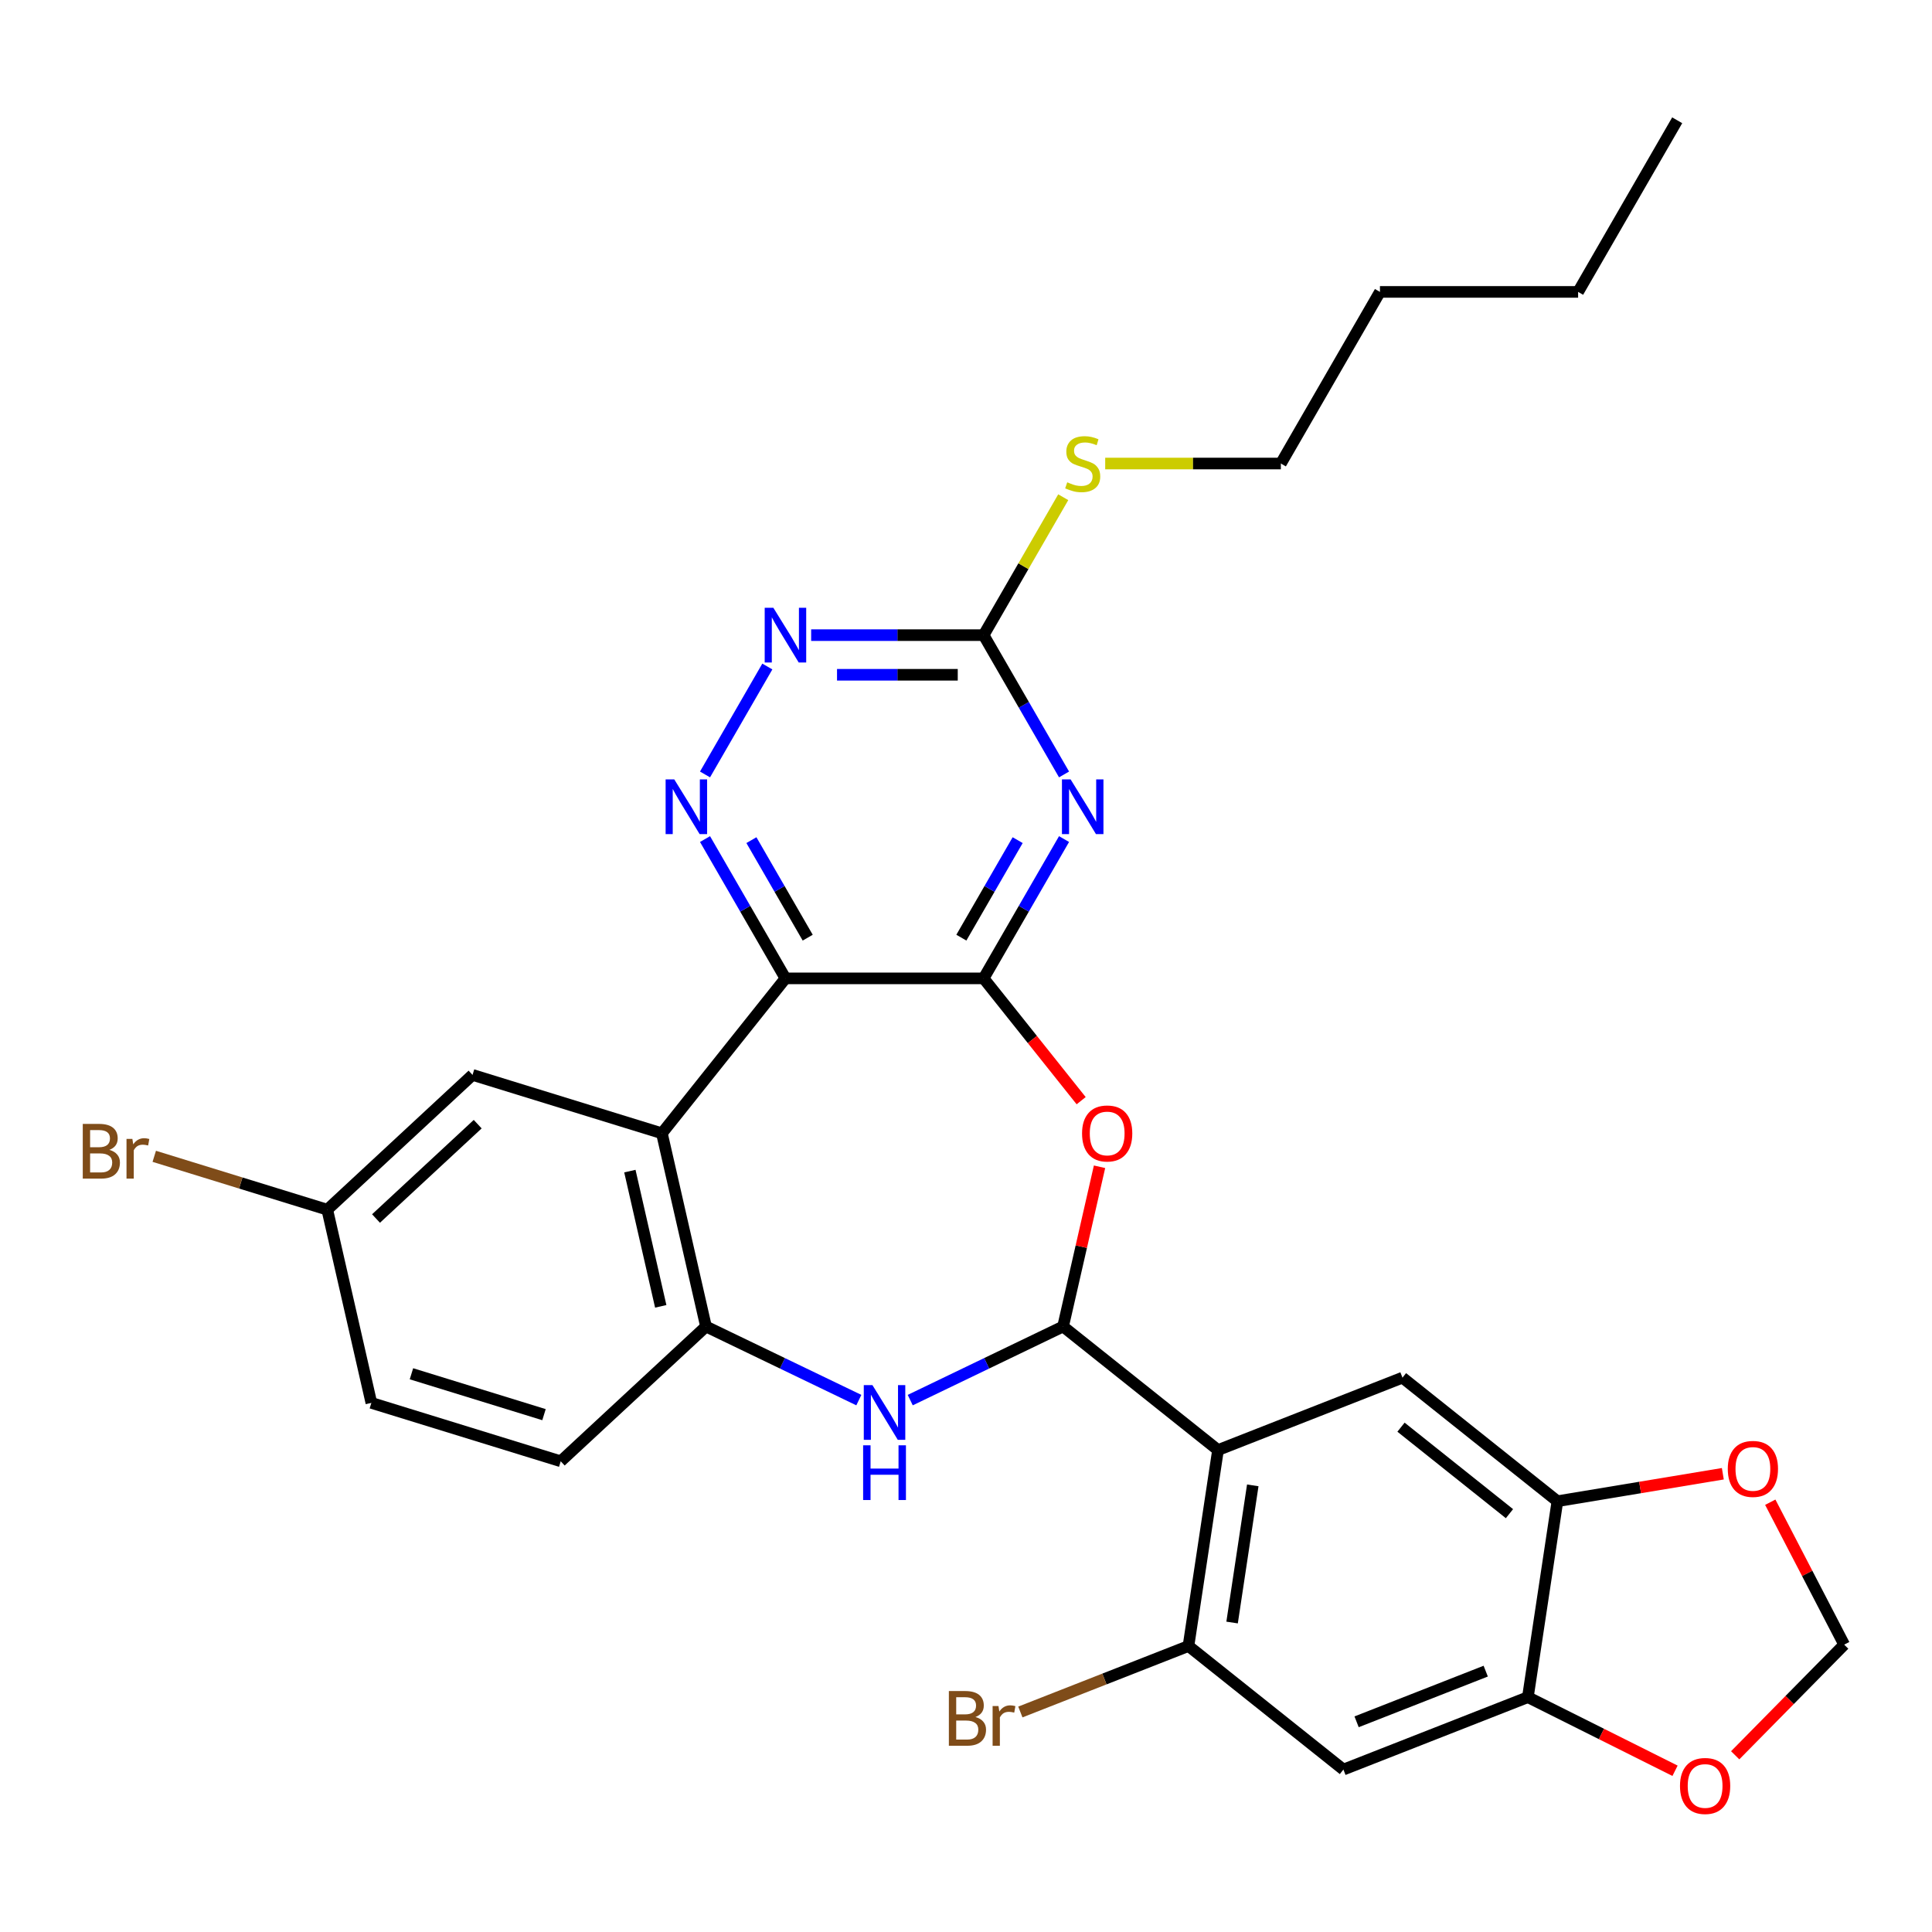 <?xml version='1.0' encoding='iso-8859-1'?>
<svg version='1.1' baseProfile='full'
              xmlns='http://www.w3.org/2000/svg'
                      xmlns:rdkit='http://www.rdkit.org/xml'
                      xmlns:xlink='http://www.w3.org/1999/xlink'
                  xml:space='preserve'
width='1000px' height='1000px' viewBox='0 0 1000 1000'>
<!-- END OF HEADER -->
<rect style='opacity:1.0;fill:#FFFFFF;stroke:none' width='1000' height='1000' x='0' y='0'> </rect>
<path class='bond-0' d='M 509.119,506.404 L 406.548,506.404' style='fill:none;fill-rule:evenodd;stroke:#000000;stroke-width:6px;stroke-linecap:butt;stroke-linejoin:miter;stroke-opacity:1' />
<path class='bond-2' d='M 509.119,506.404 L 529.933,470.352' style='fill:none;fill-rule:evenodd;stroke:#000000;stroke-width:6px;stroke-linecap:butt;stroke-linejoin:miter;stroke-opacity:1' />
<path class='bond-2' d='M 529.933,470.352 L 550.748,434.3' style='fill:none;fill-rule:evenodd;stroke:#0000FF;stroke-width:6px;stroke-linecap:butt;stroke-linejoin:miter;stroke-opacity:1' />
<path class='bond-2' d='M 497.597,485.331 L 512.168,460.095' style='fill:none;fill-rule:evenodd;stroke:#000000;stroke-width:6px;stroke-linecap:butt;stroke-linejoin:miter;stroke-opacity:1' />
<path class='bond-2' d='M 512.168,460.095 L 526.738,434.858' style='fill:none;fill-rule:evenodd;stroke:#0000FF;stroke-width:6px;stroke-linecap:butt;stroke-linejoin:miter;stroke-opacity:1' />
<path class='bond-4' d='M 509.119,506.404 L 534.362,538.058' style='fill:none;fill-rule:evenodd;stroke:#000000;stroke-width:6px;stroke-linecap:butt;stroke-linejoin:miter;stroke-opacity:1' />
<path class='bond-4' d='M 534.362,538.058 L 559.606,569.713' style='fill:none;fill-rule:evenodd;stroke:#FF0000;stroke-width:6px;stroke-linecap:butt;stroke-linejoin:miter;stroke-opacity:1' />
<path class='bond-5' d='M 406.548,506.404 L 342.596,586.597' style='fill:none;fill-rule:evenodd;stroke:#000000;stroke-width:6px;stroke-linecap:butt;stroke-linejoin:miter;stroke-opacity:1' />
<path class='bond-7' d='M 406.548,506.404 L 385.733,470.352' style='fill:none;fill-rule:evenodd;stroke:#000000;stroke-width:6px;stroke-linecap:butt;stroke-linejoin:miter;stroke-opacity:1' />
<path class='bond-7' d='M 385.733,470.352 L 364.918,434.3' style='fill:none;fill-rule:evenodd;stroke:#0000FF;stroke-width:6px;stroke-linecap:butt;stroke-linejoin:miter;stroke-opacity:1' />
<path class='bond-7' d='M 418.069,485.331 L 403.499,460.095' style='fill:none;fill-rule:evenodd;stroke:#000000;stroke-width:6px;stroke-linecap:butt;stroke-linejoin:miter;stroke-opacity:1' />
<path class='bond-7' d='M 403.499,460.095 L 388.929,434.858' style='fill:none;fill-rule:evenodd;stroke:#0000FF;stroke-width:6px;stroke-linecap:butt;stroke-linejoin:miter;stroke-opacity:1' />
<path class='bond-1' d='M 550.246,686.596 L 559.681,645.258' style='fill:none;fill-rule:evenodd;stroke:#000000;stroke-width:6px;stroke-linecap:butt;stroke-linejoin:miter;stroke-opacity:1' />
<path class='bond-1' d='M 559.681,645.258 L 569.116,603.921' style='fill:none;fill-rule:evenodd;stroke:#FF0000;stroke-width:6px;stroke-linecap:butt;stroke-linejoin:miter;stroke-opacity:1' />
<path class='bond-3' d='M 550.246,686.596 L 630.439,750.547' style='fill:none;fill-rule:evenodd;stroke:#000000;stroke-width:6px;stroke-linecap:butt;stroke-linejoin:miter;stroke-opacity:1' />
<path class='bond-6' d='M 550.246,686.596 L 510.692,705.644' style='fill:none;fill-rule:evenodd;stroke:#000000;stroke-width:6px;stroke-linecap:butt;stroke-linejoin:miter;stroke-opacity:1' />
<path class='bond-6' d='M 510.692,705.644 L 471.138,724.692' style='fill:none;fill-rule:evenodd;stroke:#0000FF;stroke-width:6px;stroke-linecap:butt;stroke-linejoin:miter;stroke-opacity:1' />
<path class='bond-9' d='M 550.748,400.851 L 529.933,364.799' style='fill:none;fill-rule:evenodd;stroke:#0000FF;stroke-width:6px;stroke-linecap:butt;stroke-linejoin:miter;stroke-opacity:1' />
<path class='bond-9' d='M 529.933,364.799 L 509.119,328.747' style='fill:none;fill-rule:evenodd;stroke:#000000;stroke-width:6px;stroke-linecap:butt;stroke-linejoin:miter;stroke-opacity:1' />
<path class='bond-10' d='M 630.439,750.547 L 615.152,851.972' style='fill:none;fill-rule:evenodd;stroke:#000000;stroke-width:6px;stroke-linecap:butt;stroke-linejoin:miter;stroke-opacity:1' />
<path class='bond-10' d='M 648.431,768.819 L 637.73,839.816' style='fill:none;fill-rule:evenodd;stroke:#000000;stroke-width:6px;stroke-linecap:butt;stroke-linejoin:miter;stroke-opacity:1' />
<path class='bond-11' d='M 630.439,750.547 L 725.919,713.074' style='fill:none;fill-rule:evenodd;stroke:#000000;stroke-width:6px;stroke-linecap:butt;stroke-linejoin:miter;stroke-opacity:1' />
<path class='bond-8' d='M 342.596,586.597 L 365.42,686.596' style='fill:none;fill-rule:evenodd;stroke:#000000;stroke-width:6px;stroke-linecap:butt;stroke-linejoin:miter;stroke-opacity:1' />
<path class='bond-8' d='M 326.02,606.162 L 341.997,676.161' style='fill:none;fill-rule:evenodd;stroke:#000000;stroke-width:6px;stroke-linecap:butt;stroke-linejoin:miter;stroke-opacity:1' />
<path class='bond-16' d='M 342.596,586.597 L 244.583,556.364' style='fill:none;fill-rule:evenodd;stroke:#000000;stroke-width:6px;stroke-linecap:butt;stroke-linejoin:miter;stroke-opacity:1' />
<path class='bond-31' d='M 444.529,724.692 L 404.975,705.644' style='fill:none;fill-rule:evenodd;stroke:#0000FF;stroke-width:6px;stroke-linecap:butt;stroke-linejoin:miter;stroke-opacity:1' />
<path class='bond-31' d='M 404.975,705.644 L 365.42,686.596' style='fill:none;fill-rule:evenodd;stroke:#000000;stroke-width:6px;stroke-linecap:butt;stroke-linejoin:miter;stroke-opacity:1' />
<path class='bond-30' d='M 364.918,400.851 L 397.171,344.988' style='fill:none;fill-rule:evenodd;stroke:#0000FF;stroke-width:6px;stroke-linecap:butt;stroke-linejoin:miter;stroke-opacity:1' />
<path class='bond-20' d='M 365.42,686.596 L 290.231,756.361' style='fill:none;fill-rule:evenodd;stroke:#000000;stroke-width:6px;stroke-linecap:butt;stroke-linejoin:miter;stroke-opacity:1' />
<path class='bond-12' d='M 509.119,328.747 L 464.485,328.747' style='fill:none;fill-rule:evenodd;stroke:#000000;stroke-width:6px;stroke-linecap:butt;stroke-linejoin:miter;stroke-opacity:1' />
<path class='bond-12' d='M 464.485,328.747 L 419.852,328.747' style='fill:none;fill-rule:evenodd;stroke:#0000FF;stroke-width:6px;stroke-linecap:butt;stroke-linejoin:miter;stroke-opacity:1' />
<path class='bond-12' d='M 495.729,349.261 L 464.485,349.261' style='fill:none;fill-rule:evenodd;stroke:#000000;stroke-width:6px;stroke-linecap:butt;stroke-linejoin:miter;stroke-opacity:1' />
<path class='bond-12' d='M 464.485,349.261 L 433.242,349.261' style='fill:none;fill-rule:evenodd;stroke:#0000FF;stroke-width:6px;stroke-linecap:butt;stroke-linejoin:miter;stroke-opacity:1' />
<path class='bond-21' d='M 509.119,328.747 L 529.725,293.054' style='fill:none;fill-rule:evenodd;stroke:#000000;stroke-width:6px;stroke-linecap:butt;stroke-linejoin:miter;stroke-opacity:1' />
<path class='bond-21' d='M 529.725,293.054 L 550.332,257.362' style='fill:none;fill-rule:evenodd;stroke:#CCCC00;stroke-width:6px;stroke-linecap:butt;stroke-linejoin:miter;stroke-opacity:1' />
<path class='bond-13' d='M 615.152,851.972 L 695.345,915.924' style='fill:none;fill-rule:evenodd;stroke:#000000;stroke-width:6px;stroke-linecap:butt;stroke-linejoin:miter;stroke-opacity:1' />
<path class='bond-22' d='M 615.152,851.972 L 571.644,869.048' style='fill:none;fill-rule:evenodd;stroke:#000000;stroke-width:6px;stroke-linecap:butt;stroke-linejoin:miter;stroke-opacity:1' />
<path class='bond-22' d='M 571.644,869.048 L 528.136,886.124' style='fill:none;fill-rule:evenodd;stroke:#7F4C19;stroke-width:6px;stroke-linecap:butt;stroke-linejoin:miter;stroke-opacity:1' />
<path class='bond-14' d='M 725.919,713.074 L 806.112,777.026' style='fill:none;fill-rule:evenodd;stroke:#000000;stroke-width:6px;stroke-linecap:butt;stroke-linejoin:miter;stroke-opacity:1' />
<path class='bond-14' d='M 725.158,738.706 L 781.293,783.472' style='fill:none;fill-rule:evenodd;stroke:#000000;stroke-width:6px;stroke-linecap:butt;stroke-linejoin:miter;stroke-opacity:1' />
<path class='bond-33' d='M 695.345,915.924 L 790.825,878.451' style='fill:none;fill-rule:evenodd;stroke:#000000;stroke-width:6px;stroke-linecap:butt;stroke-linejoin:miter;stroke-opacity:1' />
<path class='bond-33' d='M 702.172,891.207 L 769.008,864.976' style='fill:none;fill-rule:evenodd;stroke:#000000;stroke-width:6px;stroke-linecap:butt;stroke-linejoin:miter;stroke-opacity:1' />
<path class='bond-15' d='M 806.112,777.026 L 790.825,878.451' style='fill:none;fill-rule:evenodd;stroke:#000000;stroke-width:6px;stroke-linecap:butt;stroke-linejoin:miter;stroke-opacity:1' />
<path class='bond-17' d='M 806.112,777.026 L 848.923,769.917' style='fill:none;fill-rule:evenodd;stroke:#000000;stroke-width:6px;stroke-linecap:butt;stroke-linejoin:miter;stroke-opacity:1' />
<path class='bond-17' d='M 848.923,769.917 L 891.733,762.808' style='fill:none;fill-rule:evenodd;stroke:#FF0000;stroke-width:6px;stroke-linecap:butt;stroke-linejoin:miter;stroke-opacity:1' />
<path class='bond-18' d='M 790.825,878.451 L 828.911,897.499' style='fill:none;fill-rule:evenodd;stroke:#000000;stroke-width:6px;stroke-linecap:butt;stroke-linejoin:miter;stroke-opacity:1' />
<path class='bond-18' d='M 828.911,897.499 L 866.997,916.548' style='fill:none;fill-rule:evenodd;stroke:#FF0000;stroke-width:6px;stroke-linecap:butt;stroke-linejoin:miter;stroke-opacity:1' />
<path class='bond-23' d='M 244.583,556.364 L 169.393,626.129' style='fill:none;fill-rule:evenodd;stroke:#000000;stroke-width:6px;stroke-linecap:butt;stroke-linejoin:miter;stroke-opacity:1' />
<path class='bond-23' d='M 247.257,581.866 L 194.625,630.702' style='fill:none;fill-rule:evenodd;stroke:#000000;stroke-width:6px;stroke-linecap:butt;stroke-linejoin:miter;stroke-opacity:1' />
<path class='bond-19' d='M 916.288,777.547 L 935.417,814.405' style='fill:none;fill-rule:evenodd;stroke:#FF0000;stroke-width:6px;stroke-linecap:butt;stroke-linejoin:miter;stroke-opacity:1' />
<path class='bond-19' d='M 935.417,814.405 L 954.545,851.263' style='fill:none;fill-rule:evenodd;stroke:#000000;stroke-width:6px;stroke-linecap:butt;stroke-linejoin:miter;stroke-opacity:1' />
<path class='bond-34' d='M 898.126,908.533 L 926.336,879.898' style='fill:none;fill-rule:evenodd;stroke:#FF0000;stroke-width:6px;stroke-linecap:butt;stroke-linejoin:miter;stroke-opacity:1' />
<path class='bond-34' d='M 926.336,879.898 L 954.545,851.263' style='fill:none;fill-rule:evenodd;stroke:#000000;stroke-width:6px;stroke-linecap:butt;stroke-linejoin:miter;stroke-opacity:1' />
<path class='bond-32' d='M 290.231,756.361 L 192.217,726.128' style='fill:none;fill-rule:evenodd;stroke:#000000;stroke-width:6px;stroke-linecap:butt;stroke-linejoin:miter;stroke-opacity:1' />
<path class='bond-32' d='M 281.575,732.224 L 212.966,711.061' style='fill:none;fill-rule:evenodd;stroke:#000000;stroke-width:6px;stroke-linecap:butt;stroke-linejoin:miter;stroke-opacity:1' />
<path class='bond-26' d='M 572.048,239.918 L 617.511,239.918' style='fill:none;fill-rule:evenodd;stroke:#CCCC00;stroke-width:6px;stroke-linecap:butt;stroke-linejoin:miter;stroke-opacity:1' />
<path class='bond-26' d='M 617.511,239.918 L 662.974,239.918' style='fill:none;fill-rule:evenodd;stroke:#000000;stroke-width:6px;stroke-linecap:butt;stroke-linejoin:miter;stroke-opacity:1' />
<path class='bond-24' d='M 169.393,626.129 L 192.217,726.128' style='fill:none;fill-rule:evenodd;stroke:#000000;stroke-width:6px;stroke-linecap:butt;stroke-linejoin:miter;stroke-opacity:1' />
<path class='bond-25' d='M 169.393,626.129 L 124.618,612.318' style='fill:none;fill-rule:evenodd;stroke:#000000;stroke-width:6px;stroke-linecap:butt;stroke-linejoin:miter;stroke-opacity:1' />
<path class='bond-25' d='M 124.618,612.318 L 79.844,598.507' style='fill:none;fill-rule:evenodd;stroke:#7F4C19;stroke-width:6px;stroke-linecap:butt;stroke-linejoin:miter;stroke-opacity:1' />
<path class='bond-27' d='M 662.974,239.918 L 714.26,151.089' style='fill:none;fill-rule:evenodd;stroke:#000000;stroke-width:6px;stroke-linecap:butt;stroke-linejoin:miter;stroke-opacity:1' />
<path class='bond-28' d='M 714.26,151.089 L 816.83,151.089' style='fill:none;fill-rule:evenodd;stroke:#000000;stroke-width:6px;stroke-linecap:butt;stroke-linejoin:miter;stroke-opacity:1' />
<path class='bond-29' d='M 816.83,151.089 L 868.116,62.26' style='fill:none;fill-rule:evenodd;stroke:#000000;stroke-width:6px;stroke-linecap:butt;stroke-linejoin:miter;stroke-opacity:1' />
<path  class='atom-3' d='M 554.144 403.415
L 563.424 418.415
Q 564.344 419.895, 565.824 422.575
Q 567.304 425.255, 567.384 425.415
L 567.384 403.415
L 571.144 403.415
L 571.144 431.735
L 567.264 431.735
L 557.304 415.335
Q 556.144 413.415, 554.904 411.215
Q 553.704 409.015, 553.344 408.335
L 553.344 431.735
L 549.664 431.735
L 549.664 403.415
L 554.144 403.415
' fill='#0000FF'/>
<path  class='atom-5' d='M 560.07 586.677
Q 560.07 579.877, 563.43 576.077
Q 566.79 572.277, 573.07 572.277
Q 579.35 572.277, 582.71 576.077
Q 586.07 579.877, 586.07 586.677
Q 586.07 593.557, 582.67 597.477
Q 579.27 601.357, 573.07 601.357
Q 566.83 601.357, 563.43 597.477
Q 560.07 593.597, 560.07 586.677
M 573.07 598.157
Q 577.39 598.157, 579.71 595.277
Q 582.07 592.357, 582.07 586.677
Q 582.07 581.117, 579.71 578.317
Q 577.39 575.477, 573.07 575.477
Q 568.75 575.477, 566.39 578.277
Q 564.07 581.077, 564.07 586.677
Q 564.07 592.397, 566.39 595.277
Q 568.75 598.157, 573.07 598.157
' fill='#FF0000'/>
<path  class='atom-7' d='M 451.573 716.939
L 460.853 731.939
Q 461.773 733.419, 463.253 736.099
Q 464.733 738.779, 464.813 738.939
L 464.813 716.939
L 468.573 716.939
L 468.573 745.259
L 464.693 745.259
L 454.733 728.859
Q 453.573 726.939, 452.333 724.739
Q 451.133 722.539, 450.773 721.859
L 450.773 745.259
L 447.093 745.259
L 447.093 716.939
L 451.573 716.939
' fill='#0000FF'/>
<path  class='atom-7' d='M 446.753 748.091
L 450.593 748.091
L 450.593 760.131
L 465.073 760.131
L 465.073 748.091
L 468.913 748.091
L 468.913 776.411
L 465.073 776.411
L 465.073 763.331
L 450.593 763.331
L 450.593 776.411
L 446.753 776.411
L 446.753 748.091
' fill='#0000FF'/>
<path  class='atom-8' d='M 349.003 403.415
L 358.283 418.415
Q 359.203 419.895, 360.683 422.575
Q 362.163 425.255, 362.243 425.415
L 362.243 403.415
L 366.003 403.415
L 366.003 431.735
L 362.123 431.735
L 352.163 415.335
Q 351.003 413.415, 349.763 411.215
Q 348.563 409.015, 348.203 408.335
L 348.203 431.735
L 344.523 431.735
L 344.523 403.415
L 349.003 403.415
' fill='#0000FF'/>
<path  class='atom-13' d='M 400.288 314.587
L 409.568 329.587
Q 410.488 331.067, 411.968 333.747
Q 413.448 336.427, 413.528 336.587
L 413.528 314.587
L 417.288 314.587
L 417.288 342.907
L 413.408 342.907
L 403.448 326.507
Q 402.288 324.587, 401.048 322.387
Q 399.848 320.187, 399.488 319.507
L 399.488 342.907
L 395.808 342.907
L 395.808 314.587
L 400.288 314.587
' fill='#0000FF'/>
<path  class='atom-18' d='M 894.297 760.303
Q 894.297 753.503, 897.657 749.703
Q 901.017 745.903, 907.297 745.903
Q 913.577 745.903, 916.937 749.703
Q 920.297 753.503, 920.297 760.303
Q 920.297 767.183, 916.897 771.103
Q 913.497 774.983, 907.297 774.983
Q 901.057 774.983, 897.657 771.103
Q 894.297 767.223, 894.297 760.303
M 907.297 771.783
Q 911.617 771.783, 913.937 768.903
Q 916.297 765.983, 916.297 760.303
Q 916.297 754.743, 913.937 751.943
Q 911.617 749.103, 907.297 749.103
Q 902.977 749.103, 900.617 751.903
Q 898.297 754.703, 898.297 760.303
Q 898.297 766.023, 900.617 768.903
Q 902.977 771.783, 907.297 771.783
' fill='#FF0000'/>
<path  class='atom-19' d='M 869.562 924.412
Q 869.562 917.612, 872.922 913.812
Q 876.282 910.012, 882.562 910.012
Q 888.842 910.012, 892.202 913.812
Q 895.562 917.612, 895.562 924.412
Q 895.562 931.292, 892.162 935.212
Q 888.762 939.092, 882.562 939.092
Q 876.322 939.092, 872.922 935.212
Q 869.562 931.332, 869.562 924.412
M 882.562 935.892
Q 886.882 935.892, 889.202 933.012
Q 891.562 930.092, 891.562 924.412
Q 891.562 918.852, 889.202 916.052
Q 886.882 913.212, 882.562 913.212
Q 878.242 913.212, 875.882 916.012
Q 873.562 918.812, 873.562 924.412
Q 873.562 930.132, 875.882 933.012
Q 878.242 935.892, 882.562 935.892
' fill='#FF0000'/>
<path  class='atom-22' d='M 552.404 249.638
Q 552.724 249.758, 554.044 250.318
Q 555.364 250.878, 556.804 251.238
Q 558.284 251.558, 559.724 251.558
Q 562.404 251.558, 563.964 250.278
Q 565.524 248.958, 565.524 246.678
Q 565.524 245.118, 564.724 244.158
Q 563.964 243.198, 562.764 242.678
Q 561.564 242.158, 559.564 241.558
Q 557.044 240.798, 555.524 240.078
Q 554.044 239.358, 552.964 237.838
Q 551.924 236.318, 551.924 233.758
Q 551.924 230.198, 554.324 227.998
Q 556.764 225.798, 561.564 225.798
Q 564.844 225.798, 568.564 227.358
L 567.644 230.438
Q 564.244 229.038, 561.684 229.038
Q 558.924 229.038, 557.404 230.198
Q 555.884 231.318, 555.924 233.278
Q 555.924 234.798, 556.684 235.718
Q 557.484 236.638, 558.604 237.158
Q 559.764 237.678, 561.684 238.278
Q 564.244 239.078, 565.764 239.878
Q 567.284 240.678, 568.364 242.318
Q 569.484 243.918, 569.484 246.678
Q 569.484 250.598, 566.844 252.718
Q 564.244 254.798, 559.884 254.798
Q 557.364 254.798, 555.444 254.238
Q 553.564 253.718, 551.324 252.798
L 552.404 249.638
' fill='#CCCC00'/>
<path  class='atom-23' d='M 504.891 888.726
Q 507.611 889.486, 508.971 891.166
Q 510.371 892.806, 510.371 895.246
Q 510.371 899.166, 507.851 901.406
Q 505.371 903.606, 500.651 903.606
L 491.131 903.606
L 491.131 875.286
L 499.491 875.286
Q 504.331 875.286, 506.771 877.246
Q 509.211 879.206, 509.211 882.806
Q 509.211 887.086, 504.891 888.726
M 494.931 878.486
L 494.931 887.366
L 499.491 887.366
Q 502.291 887.366, 503.731 886.246
Q 505.211 885.086, 505.211 882.806
Q 505.211 878.486, 499.491 878.486
L 494.931 878.486
M 500.651 900.406
Q 503.411 900.406, 504.891 899.086
Q 506.371 897.766, 506.371 895.246
Q 506.371 892.926, 504.731 891.766
Q 503.131 890.566, 500.051 890.566
L 494.931 890.566
L 494.931 900.406
L 500.651 900.406
' fill='#7F4C19'/>
<path  class='atom-23' d='M 516.811 883.046
L 517.251 885.886
Q 519.411 882.686, 522.931 882.686
Q 524.051 882.686, 525.571 883.086
L 524.971 886.446
Q 523.251 886.046, 522.291 886.046
Q 520.611 886.046, 519.491 886.726
Q 518.411 887.366, 517.531 888.926
L 517.531 903.606
L 513.771 903.606
L 513.771 883.046
L 516.811 883.046
' fill='#7F4C19'/>
<path  class='atom-26' d='M 56.599 595.176
Q 59.319 595.936, 60.679 597.616
Q 62.08 599.256, 62.08 601.696
Q 62.08 605.616, 59.559 607.856
Q 57.08 610.056, 52.359 610.056
L 42.84 610.056
L 42.84 581.736
L 51.2 581.736
Q 56.039 581.736, 58.48 583.696
Q 60.919 585.656, 60.919 589.256
Q 60.919 593.536, 56.599 595.176
M 46.639 584.936
L 46.639 593.816
L 51.2 593.816
Q 53.999 593.816, 55.44 592.696
Q 56.919 591.536, 56.919 589.256
Q 56.919 584.936, 51.2 584.936
L 46.639 584.936
M 52.359 606.856
Q 55.12 606.856, 56.599 605.536
Q 58.08 604.216, 58.08 601.696
Q 58.08 599.376, 56.44 598.216
Q 54.84 597.016, 51.76 597.016
L 46.639 597.016
L 46.639 606.856
L 52.359 606.856
' fill='#7F4C19'/>
<path  class='atom-26' d='M 68.519 589.496
L 68.96 592.336
Q 71.12 589.136, 74.639 589.136
Q 75.76 589.136, 77.279 589.536
L 76.68 592.896
Q 74.96 592.496, 73.999 592.496
Q 72.32 592.496, 71.2 593.176
Q 70.12 593.816, 69.24 595.376
L 69.24 610.056
L 65.48 610.056
L 65.48 589.496
L 68.519 589.496
' fill='#7F4C19'/>
</svg>
